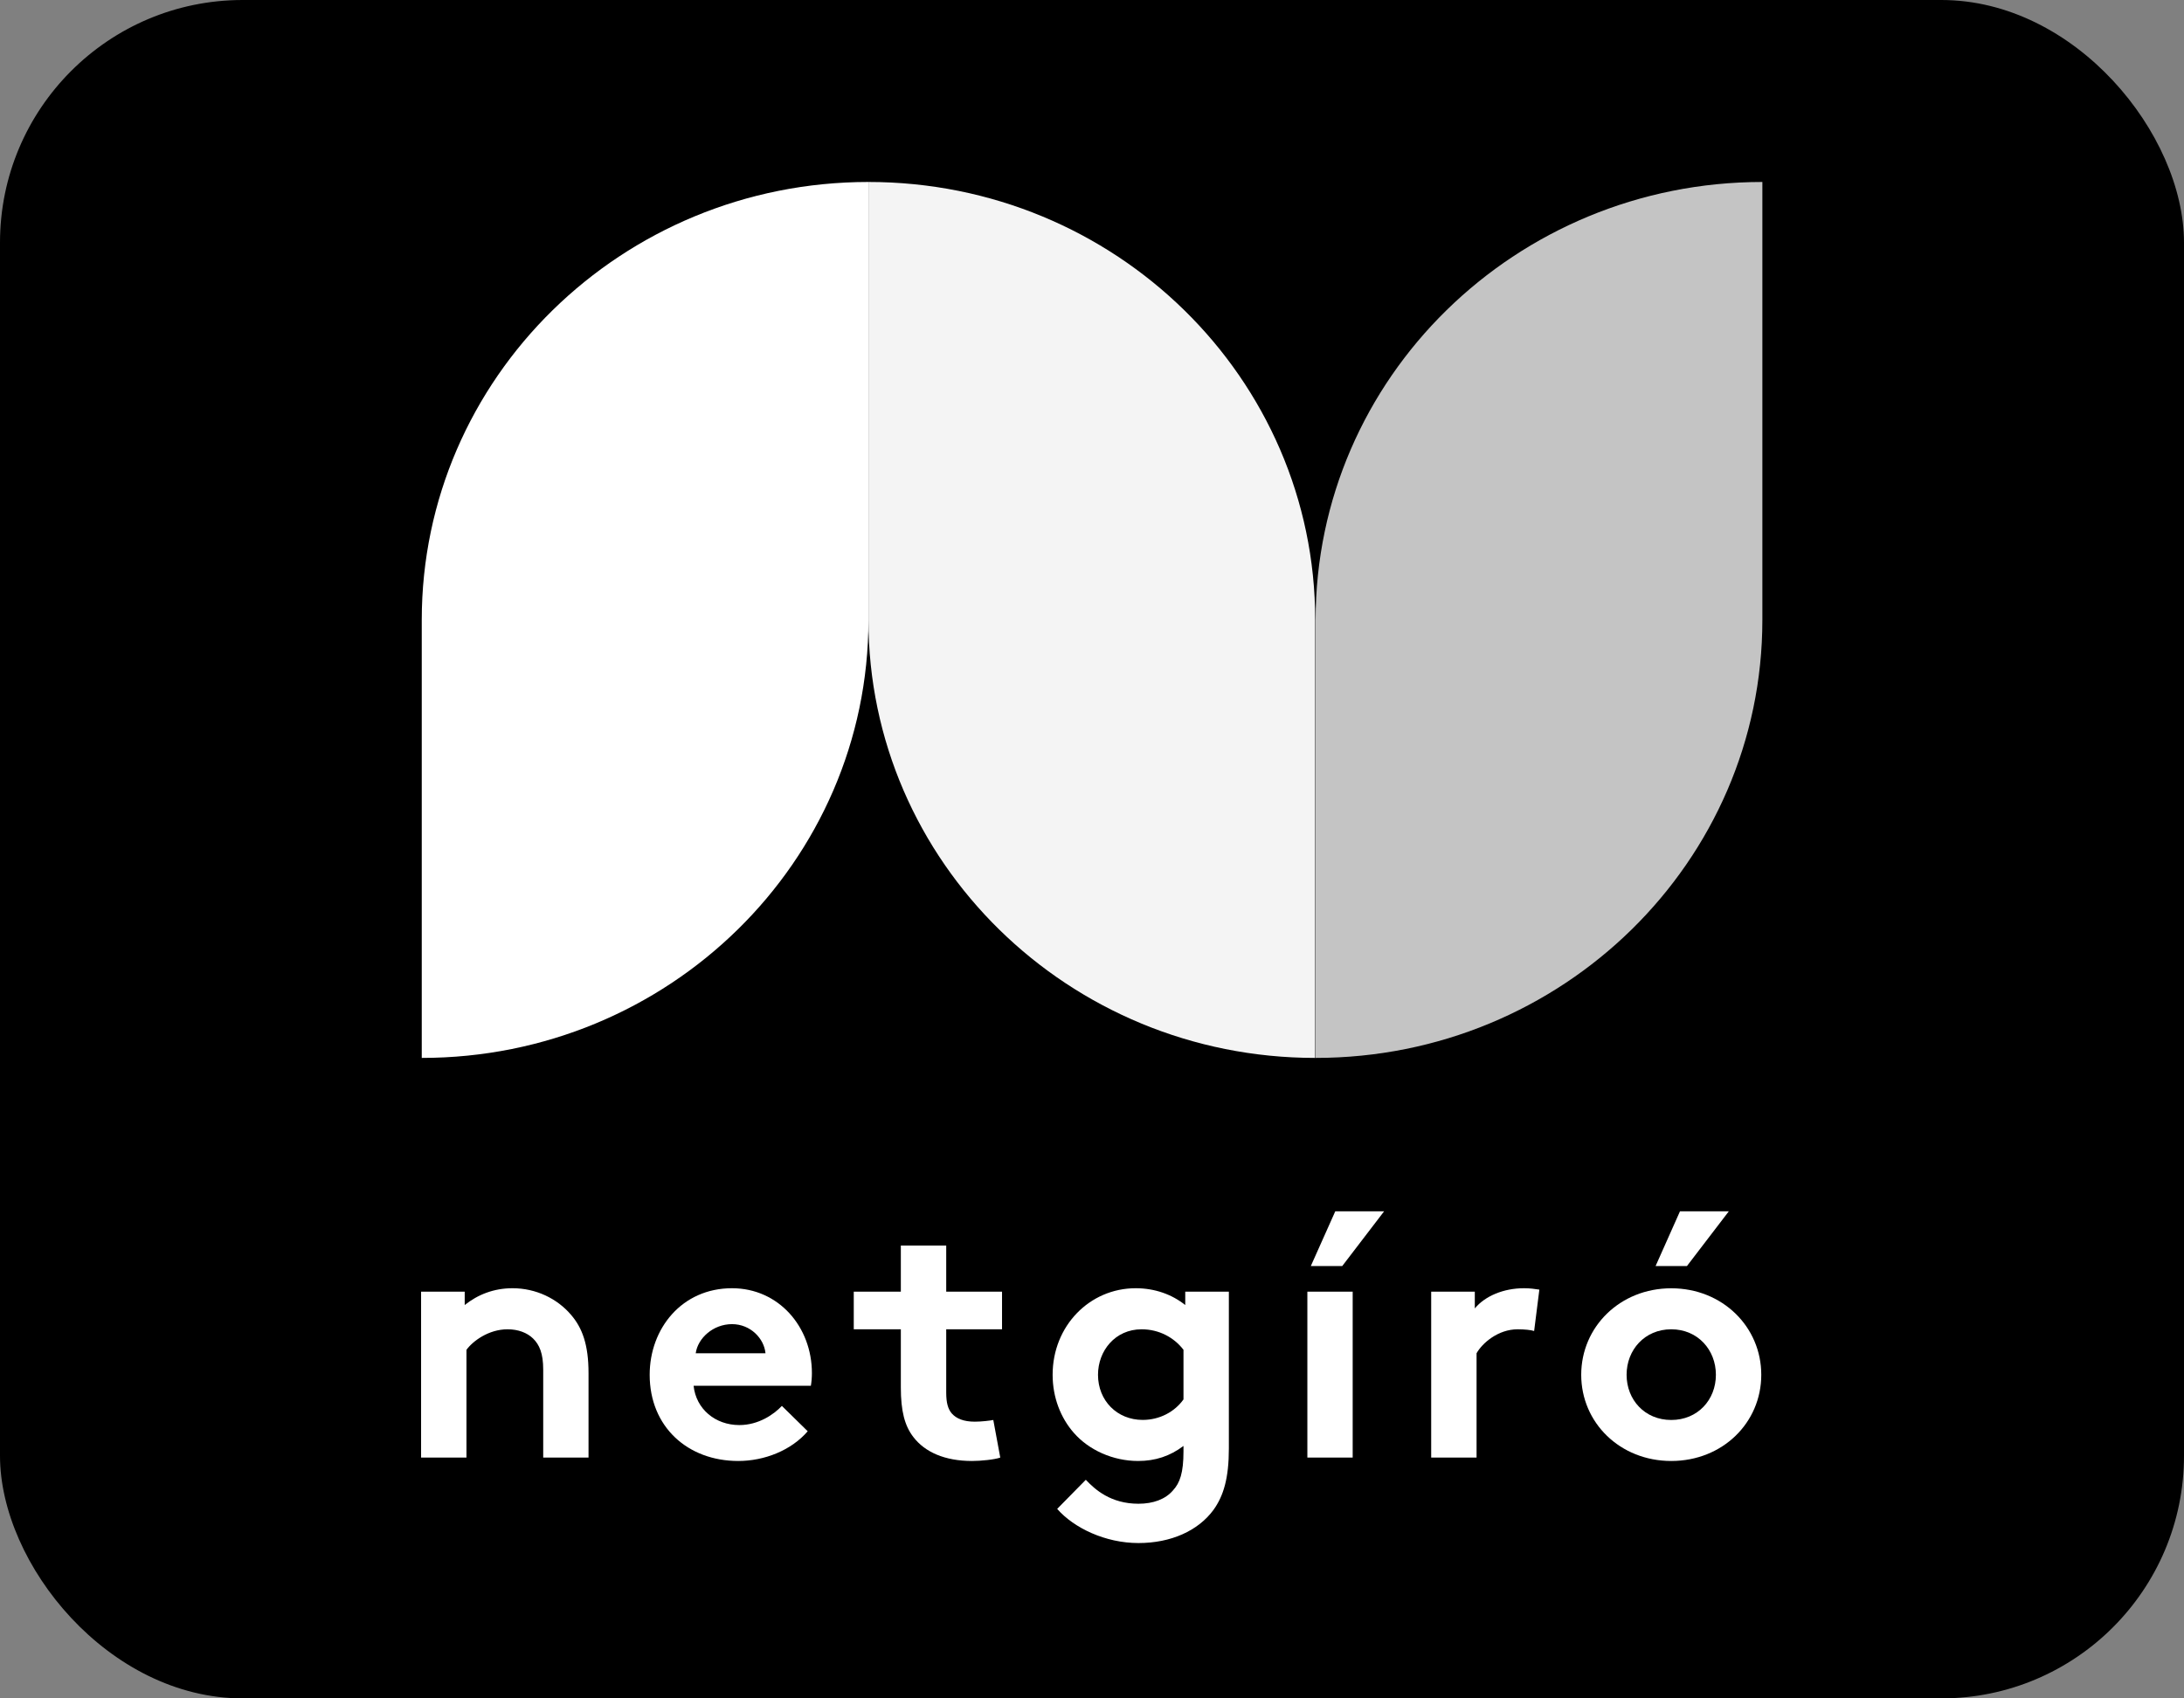 <svg width="36" height="28" viewBox="0 0 36 28" fill="none" xmlns="http://www.w3.org/2000/svg">
  <rect x="0" y="0" width="36" height="28" fill="#808080" stroke="none"/>
  <rect width="36" height="28" rx="4" fill="black"/>
  <path fill-rule="evenodd" clip-rule="evenodd" d="M6.952 10.221V17.441C11.018 17.441 14.315 14.208 14.315 10.221V3C10.248 3 6.952 6.233 6.952 10.221Z" fill="white"/>
  <path fill-rule="evenodd" clip-rule="evenodd" d="M21.686 10.221V17.441C25.753 17.441 29.05 14.208 29.05 10.221V3C24.983 3 21.686 6.233 21.686 10.221Z" fill="#C4C4C4"/>
  <path fill-rule="evenodd" clip-rule="evenodd" d="M21.679 10.221C21.679 6.233 18.382 3 14.315 3V10.221C14.315 14.208 17.612 17.441 21.679 17.441V10.221Z" fill="#F4F4F4"/>
  <path fill-rule="evenodd" clip-rule="evenodd" d="M6.941 24.03V21.295H7.66V21.515C7.873 21.345 8.137 21.238 8.448 21.238C8.833 21.238 9.184 21.407 9.414 21.678C9.598 21.892 9.701 22.169 9.701 22.637V24.03H8.954V22.58C8.954 22.31 8.891 22.169 8.787 22.067C8.689 21.971 8.54 21.915 8.367 21.915C8.051 21.915 7.792 22.112 7.689 22.253V24.03H6.941Z" fill="white"/>
  <path fill-rule="evenodd" clip-rule="evenodd" d="M12.618 22.31C12.595 22.067 12.371 21.83 12.066 21.83C11.755 21.83 11.502 22.062 11.468 22.31H12.618ZM13.314 23.596C13.043 23.911 12.601 24.086 12.169 24.086C11.335 24.086 10.709 23.522 10.709 22.665C10.709 21.904 11.238 21.238 12.066 21.238C12.836 21.238 13.383 21.875 13.383 22.637C13.383 22.71 13.377 22.783 13.366 22.846H11.433C11.473 23.229 11.79 23.494 12.187 23.494C12.503 23.494 12.756 23.319 12.888 23.178L13.314 23.596Z" fill="white"/>
  <path fill-rule="evenodd" clip-rule="evenodd" d="M16.488 24.03C16.39 24.064 16.166 24.086 16.022 24.086C15.574 24.086 15.246 23.94 15.056 23.692C14.912 23.506 14.849 23.263 14.849 22.874V21.915H14.073V21.295H14.849V20.534H15.597V21.295H16.517V21.915H15.597V22.959C15.597 23.128 15.626 23.229 15.689 23.303C15.764 23.387 15.884 23.438 16.068 23.438C16.178 23.438 16.321 23.421 16.373 23.41L16.488 24.03Z" fill="white"/>
  <path fill-rule="evenodd" clip-rule="evenodd" d="M19.508 22.253C19.353 22.05 19.105 21.915 18.818 21.915C18.381 21.915 18.099 22.27 18.099 22.665C18.099 23.093 18.415 23.409 18.835 23.409C19.117 23.409 19.364 23.274 19.508 23.071V22.253ZM20.256 23.878C20.256 24.368 20.169 24.661 20.002 24.893C19.749 25.237 19.301 25.439 18.766 25.439C18.22 25.439 17.702 25.191 17.426 24.876L17.898 24.396C18.047 24.554 18.306 24.791 18.766 24.791C19.008 24.791 19.209 24.718 19.335 24.571C19.45 24.447 19.508 24.278 19.508 23.928V23.838C19.284 24.007 19.042 24.086 18.76 24.086C18.346 24.086 17.949 23.906 17.702 23.624C17.483 23.376 17.351 23.037 17.351 22.665C17.351 21.859 17.961 21.238 18.72 21.238C19.036 21.238 19.318 21.34 19.537 21.515V21.295H20.256V23.878Z" fill="white"/>
  <path fill-rule="evenodd" clip-rule="evenodd" d="M22.815 19.97L22.125 20.872H21.607L22.01 19.97H22.815ZM21.55 24.03H22.297V21.295H21.55V24.03Z" fill="white"/>
  <path fill-rule="evenodd" clip-rule="evenodd" d="M25.288 21.943C25.236 21.926 25.127 21.915 25.017 21.915C24.69 21.915 24.431 22.146 24.339 22.31V24.03H23.591V21.295H24.31V21.571C24.477 21.368 24.782 21.238 25.121 21.238C25.23 21.238 25.294 21.25 25.374 21.261L25.288 21.943Z" fill="white"/>
  <path fill-rule="evenodd" clip-rule="evenodd" d="M28.497 19.97L27.807 20.872H27.29L27.692 19.97H28.497ZM27.548 23.41C27.985 23.41 28.284 23.077 28.284 22.665C28.284 22.254 27.985 21.915 27.548 21.915C27.111 21.915 26.812 22.254 26.812 22.665C26.812 23.077 27.111 23.41 27.548 23.41ZM27.548 21.239C28.394 21.239 29.032 21.876 29.032 22.665C29.032 23.455 28.394 24.086 27.548 24.086C26.703 24.086 26.064 23.455 26.064 22.665C26.064 21.876 26.703 21.239 27.548 21.239Z" fill="white"/>
  </svg>
  